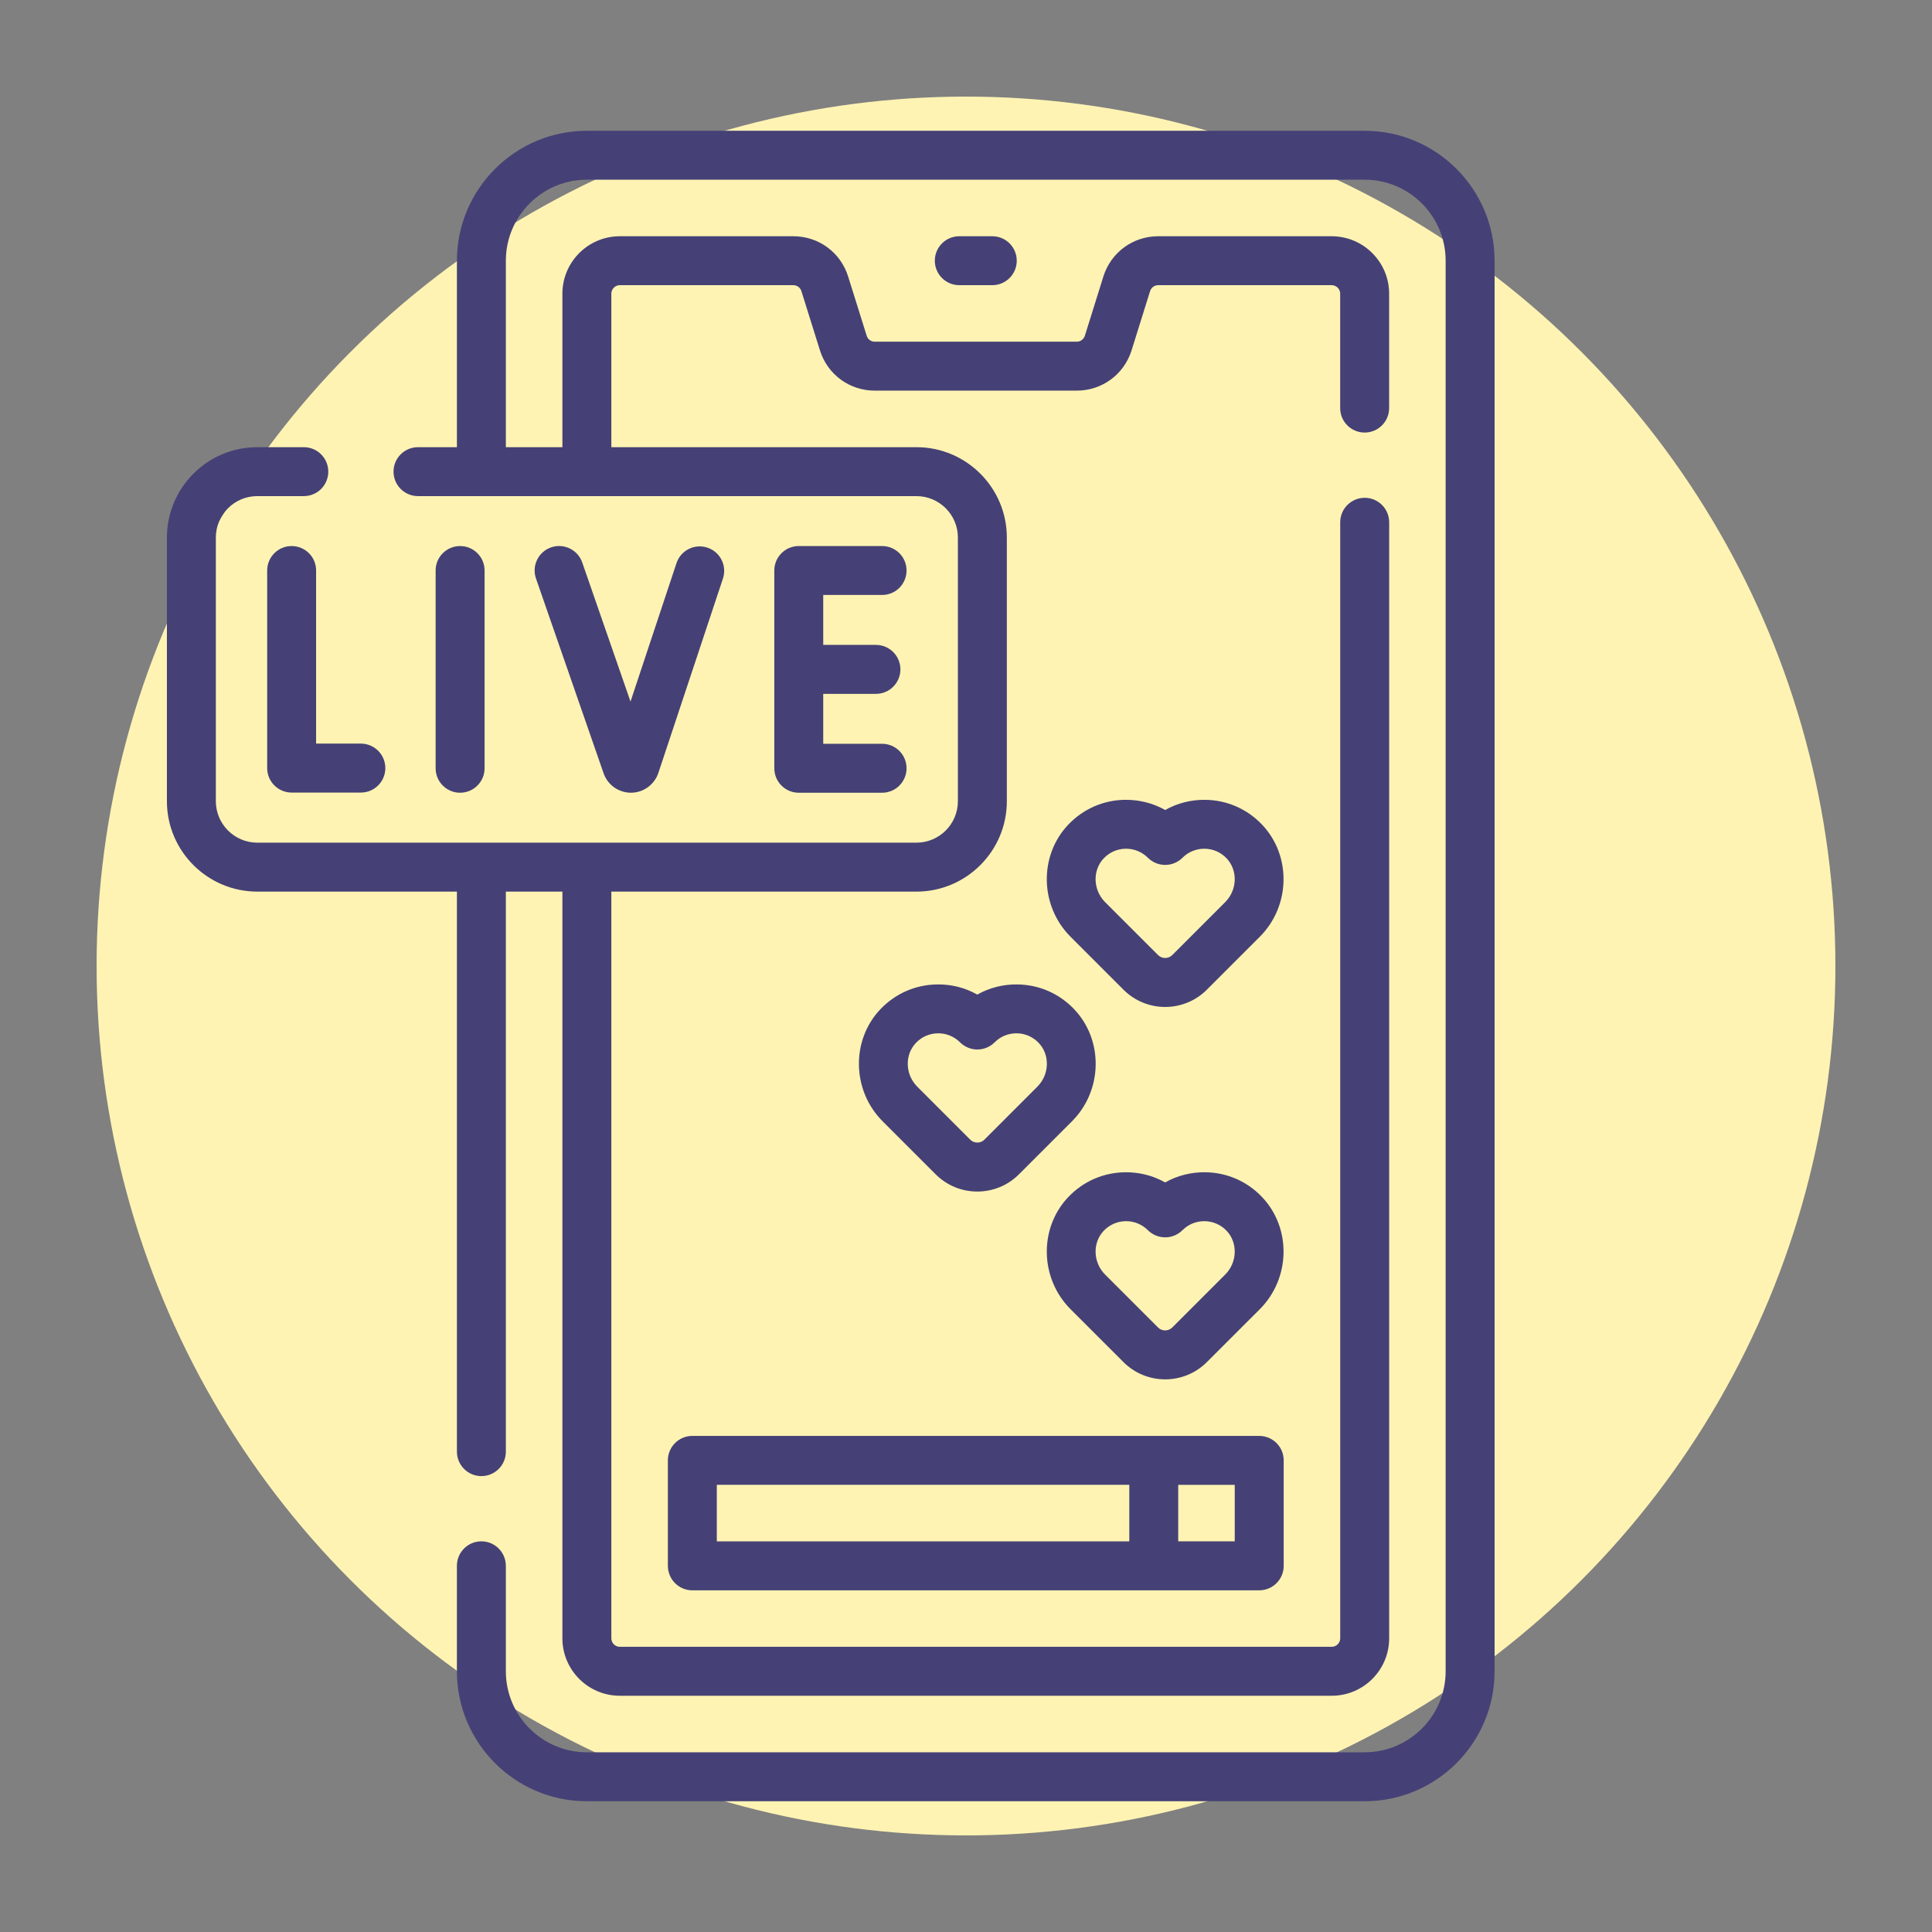 <?xml version="1.0" encoding="utf-8"?>
<!-- Generator: Adobe Illustrator 14.0.0, SVG Export Plug-In . SVG Version: 6.00 Build 43363)  -->
<!DOCTYPE svg PUBLIC "-//W3C//DTD SVG 1.1//EN" "http://www.w3.org/Graphics/SVG/1.1/DTD/svg11.dtd">
<svg version="1.1" id="Layer_1" xmlns="http://www.w3.org/2000/svg" xmlns:xlink="http://www.w3.org/1999/xlink" x="0px" y="0px"
	 width="100px" height="100px" viewBox="0 0 100 100" enable-background="new 0 0 100 100" xml:space="preserve">
<rect x="0" y="0" width="100" height="100" fill="#808080" stroke="none"/>
<g id="case01_x5F_04">
	<circle fill="#FFF3B3" cx="50" cy="50" r="45"/>
	<g>
		<g>
			<path fill="#454176" d="M70.636,6.769h-40.26c-3.708,0-6.726,3.018-6.726,6.726v9.651h-2.015c-0.699,0-1.266,0.567-1.266,1.266
				c0,0.7,0.567,1.267,1.266,1.267h25.799c1.184,0,2.146,0.962,2.146,2.144V41.47c0,1.184-0.962,2.146-2.146,2.146H13.317
				c-1.183,0-2.145-0.962-2.145-2.146V27.823c0-1.182,0.962-2.144,2.145-2.144h2.408c0.7,0,1.267-0.567,1.267-1.267
				c0-0.699-0.567-1.266-1.267-1.266h-2.408c-2.58,0-4.678,2.099-4.678,4.677V41.47c0,2.58,2.099,4.679,4.678,4.679H23.65v28.987
				c0,0.699,0.567,1.267,1.266,1.267c0.7,0,1.267-0.566,1.267-1.267V46.149h2.927V84.8c0,1.64,1.333,2.972,2.972,2.972H68.93
				c1.639,0,2.973-1.332,2.973-2.972V27.033c0-0.699-0.565-1.267-1.267-1.267c-0.698,0-1.267,0.567-1.267,1.267V84.8
				c0,0.242-0.198,0.438-0.439,0.438H32.082c-0.242,0-0.439-0.196-0.439-0.438V46.15h15.792c2.58,0,4.679-2.099,4.679-4.679V27.823
				c0-2.579-2.099-4.677-4.679-4.677H31.643V15.2c0-0.242,0.197-0.439,0.439-0.439h8.98c0.194,0,0.362,0.123,0.419,0.31l0.958,3.06
				c0.388,1.249,1.528,2.088,2.838,2.088h10.456c1.309,0,2.447-0.838,2.838-2.086l0.957-3.064c0.059-0.184,0.227-0.308,0.42-0.308
				h8.979c0.243,0,0.44,0.197,0.44,0.439v5.923c0,0.699,0.566,1.266,1.267,1.266s1.267-0.567,1.267-1.266V15.2
				c0-1.639-1.334-2.972-2.974-2.972h-8.979c-1.309,0-2.447,0.838-2.838,2.086l-0.957,3.063c-0.059,0.185-0.227,0.309-0.42,0.309
				H45.278c-0.194,0-0.362-0.123-0.419-0.309l-0.958-3.06c-0.387-1.249-1.527-2.089-2.838-2.089h-8.981
				c-1.639,0-2.972,1.333-2.972,2.972v7.946h-2.927v-9.651c0-2.312,1.881-4.193,4.193-4.193h40.259c2.312,0,4.191,1.881,4.191,4.193
				v73.01c0,2.312-1.881,4.193-4.191,4.193H30.376c-2.312,0-4.193-1.882-4.193-4.193v-5.458c0-0.699-0.567-1.268-1.267-1.268
				s-1.267,0.568-1.267,1.268v5.458c0,3.71,3.018,6.728,6.726,6.728h40.259c3.708,0,6.726-3.018,6.726-6.728v-73.01
				C77.359,9.786,74.344,6.769,70.636,6.769L70.636,6.769z"/>
			<path fill="#454176" d="M49.653,12.228c-0.7,0-1.267,0.567-1.267,1.267c0,0.699,0.567,1.266,1.267,1.266h1.707
				c0.699,0,1.267-0.567,1.267-1.266c0-0.7-0.565-1.267-1.267-1.267H49.653z"/>
			<path fill="#454176" d="M16.362,29.529c0-0.699-0.567-1.266-1.267-1.266c-0.699,0-1.266,0.567-1.266,1.266v10.227
				c0,0.7,0.567,1.267,1.266,1.267h3.584c0.7,0,1.266-0.567,1.266-1.267c0-0.699-0.566-1.267-1.266-1.267h-2.318L16.362,29.529
				L16.362,29.529z"/>
			<path fill="#454176" d="M25.082,39.765V29.529c0-0.699-0.567-1.266-1.267-1.266c-0.7,0-1.267,0.567-1.267,1.266v10.236
				c0,0.699,0.567,1.267,1.267,1.267C24.515,41.031,25.082,40.464,25.082,39.765z"/>
			<path fill="#454176" d="M45.657,30.796c0.7,0,1.266-0.567,1.266-1.267c0-0.699-0.566-1.266-1.266-1.266h-4.313
				c-0.7,0-1.266,0.567-1.266,1.266v10.236c0,0.699,0.566,1.267,1.266,1.267h4.313c0.7,0,1.266-0.567,1.266-1.267
				c0-0.7-0.566-1.267-1.266-1.267H42.61v-2.584h2.729c0.699,0,1.266-0.567,1.266-1.267c0-0.7-0.567-1.267-1.266-1.267H42.61v-2.584
				H45.657z"/>
			<path fill="#454176" d="M32.656,41.031h0.011c0.637-0.004,1.203-0.413,1.41-1.024l3.342-10.06
				c0.22-0.664-0.139-1.381-0.803-1.601c-0.664-0.221-1.381,0.139-1.601,0.802l-2.38,7.165l-2.499-7.2
				c-0.229-0.661-0.951-1.01-1.612-0.781s-1.011,0.951-0.781,1.612l3.502,10.09C31.458,40.632,32.024,41.031,32.656,41.031
				L32.656,41.031z"/>
			<path fill="#454176" d="M34.569,75.588v5.459c0,0.7,0.566,1.268,1.266,1.268h29.341c0.7,0,1.268-0.566,1.268-1.268v-5.459
				c0-0.699-0.566-1.266-1.268-1.266H35.835C35.135,74.322,34.569,74.889,34.569,75.588L34.569,75.588z M63.91,79.779h-2.926v-2.924
				h2.926V79.779z M37.102,76.854h21.35v2.926h-21.35V76.854z"/>
			<path fill="#454176" d="M62.389,60.676c-0.74-0.01-1.453,0.172-2.08,0.526c-0.627-0.354-1.338-0.535-2.08-0.526
				c-1.123,0.016-2.168,0.473-2.941,1.29c-1.521,1.607-1.467,4.207,0.123,5.798l2.738,2.737c0.596,0.597,1.377,0.894,2.16,0.894
				c0.782,0,1.564-0.297,2.159-0.894l2.739-2.737c1.589-1.591,1.645-4.189,0.123-5.798C64.557,61.148,63.511,60.689,62.389,60.676
				L62.389,60.676z M63.416,65.971l-2.739,2.739c-0.202,0.203-0.534,0.203-0.737,0L57.2,65.971c-0.627-0.628-0.66-1.644-0.073-2.264
				c0.299-0.314,0.702-0.492,1.137-0.499c0.008,0,0.016,0,0.022,0c0.426,0,0.825,0.165,1.127,0.467
				c0.237,0.237,0.56,0.37,0.896,0.37c0.338,0,0.658-0.133,0.896-0.371c0.307-0.307,0.717-0.471,1.148-0.466
				c0.435,0.006,0.838,0.185,1.138,0.499l0,0C64.077,64.327,64.044,65.343,63.416,65.971L63.416,65.971z"/>
			<path fill="#454176" d="M50.584,51.479c-0.626-0.354-1.34-0.537-2.079-0.525c-1.124,0.014-2.169,0.474-2.942,1.29
				c-1.521,1.606-1.466,4.207,0.123,5.796l2.739,2.738c0.577,0.578,1.344,0.896,2.16,0.896c0.815,0,1.583-0.317,2.16-0.896
				l2.739-2.738c1.589-1.589,1.644-4.188,0.121-5.796c-0.772-0.816-1.816-1.276-2.94-1.29
				C51.932,50.941,51.211,51.124,50.584,51.479L50.584,51.479z M53.766,53.984c0.588,0.619,0.555,1.636-0.074,2.263l-2.738,2.739
				c-0.133,0.134-0.288,0.152-0.368,0.152c-0.081,0-0.235-0.02-0.368-0.152l-2.739-2.739c-0.628-0.627-0.661-1.644-0.074-2.263
				c0.299-0.316,0.703-0.494,1.137-0.5c0.007,0,0.015,0,0.022,0c0.426,0,0.826,0.164,1.127,0.467
				c0.238,0.236,0.56,0.371,0.896,0.371s0.658-0.135,0.896-0.371c0.307-0.309,0.717-0.473,1.148-0.467S53.467,53.667,53.766,53.984
				C53.766,53.982,53.766,53.984,53.766,53.984L53.766,53.984z"/>
			<path fill="#454176" d="M65.329,42.689c-0.772-0.817-1.818-1.275-2.94-1.291c-0.74-0.008-1.453,0.173-2.08,0.527
				c-0.627-0.354-1.338-0.535-2.08-0.527c-1.123,0.015-2.168,0.474-2.941,1.291c-1.521,1.607-1.467,4.208,0.123,5.797l2.738,2.739
				c0.596,0.596,1.377,0.895,2.16,0.895c0.782,0,1.564-0.299,2.159-0.895l2.739-2.739C66.796,46.897,66.852,44.297,65.329,42.689
				L65.329,42.689z M63.416,46.694l-2.739,2.739c-0.202,0.203-0.534,0.203-0.737,0L57.2,46.694c-0.627-0.628-0.66-1.644-0.073-2.264
				c0.299-0.316,0.702-0.493,1.137-0.5c0.008,0,0.016,0,0.022,0c0.426,0,0.825,0.166,1.127,0.467
				c0.237,0.237,0.56,0.371,0.896,0.371c0.338,0,0.658-0.133,0.896-0.371c0.307-0.307,0.717-0.47,1.148-0.467
				c0.435,0.006,0.838,0.183,1.138,0.5l0,0C64.077,45.051,64.044,46.066,63.416,46.694z"/>
		</g>
	</g>
</g>
</svg>
